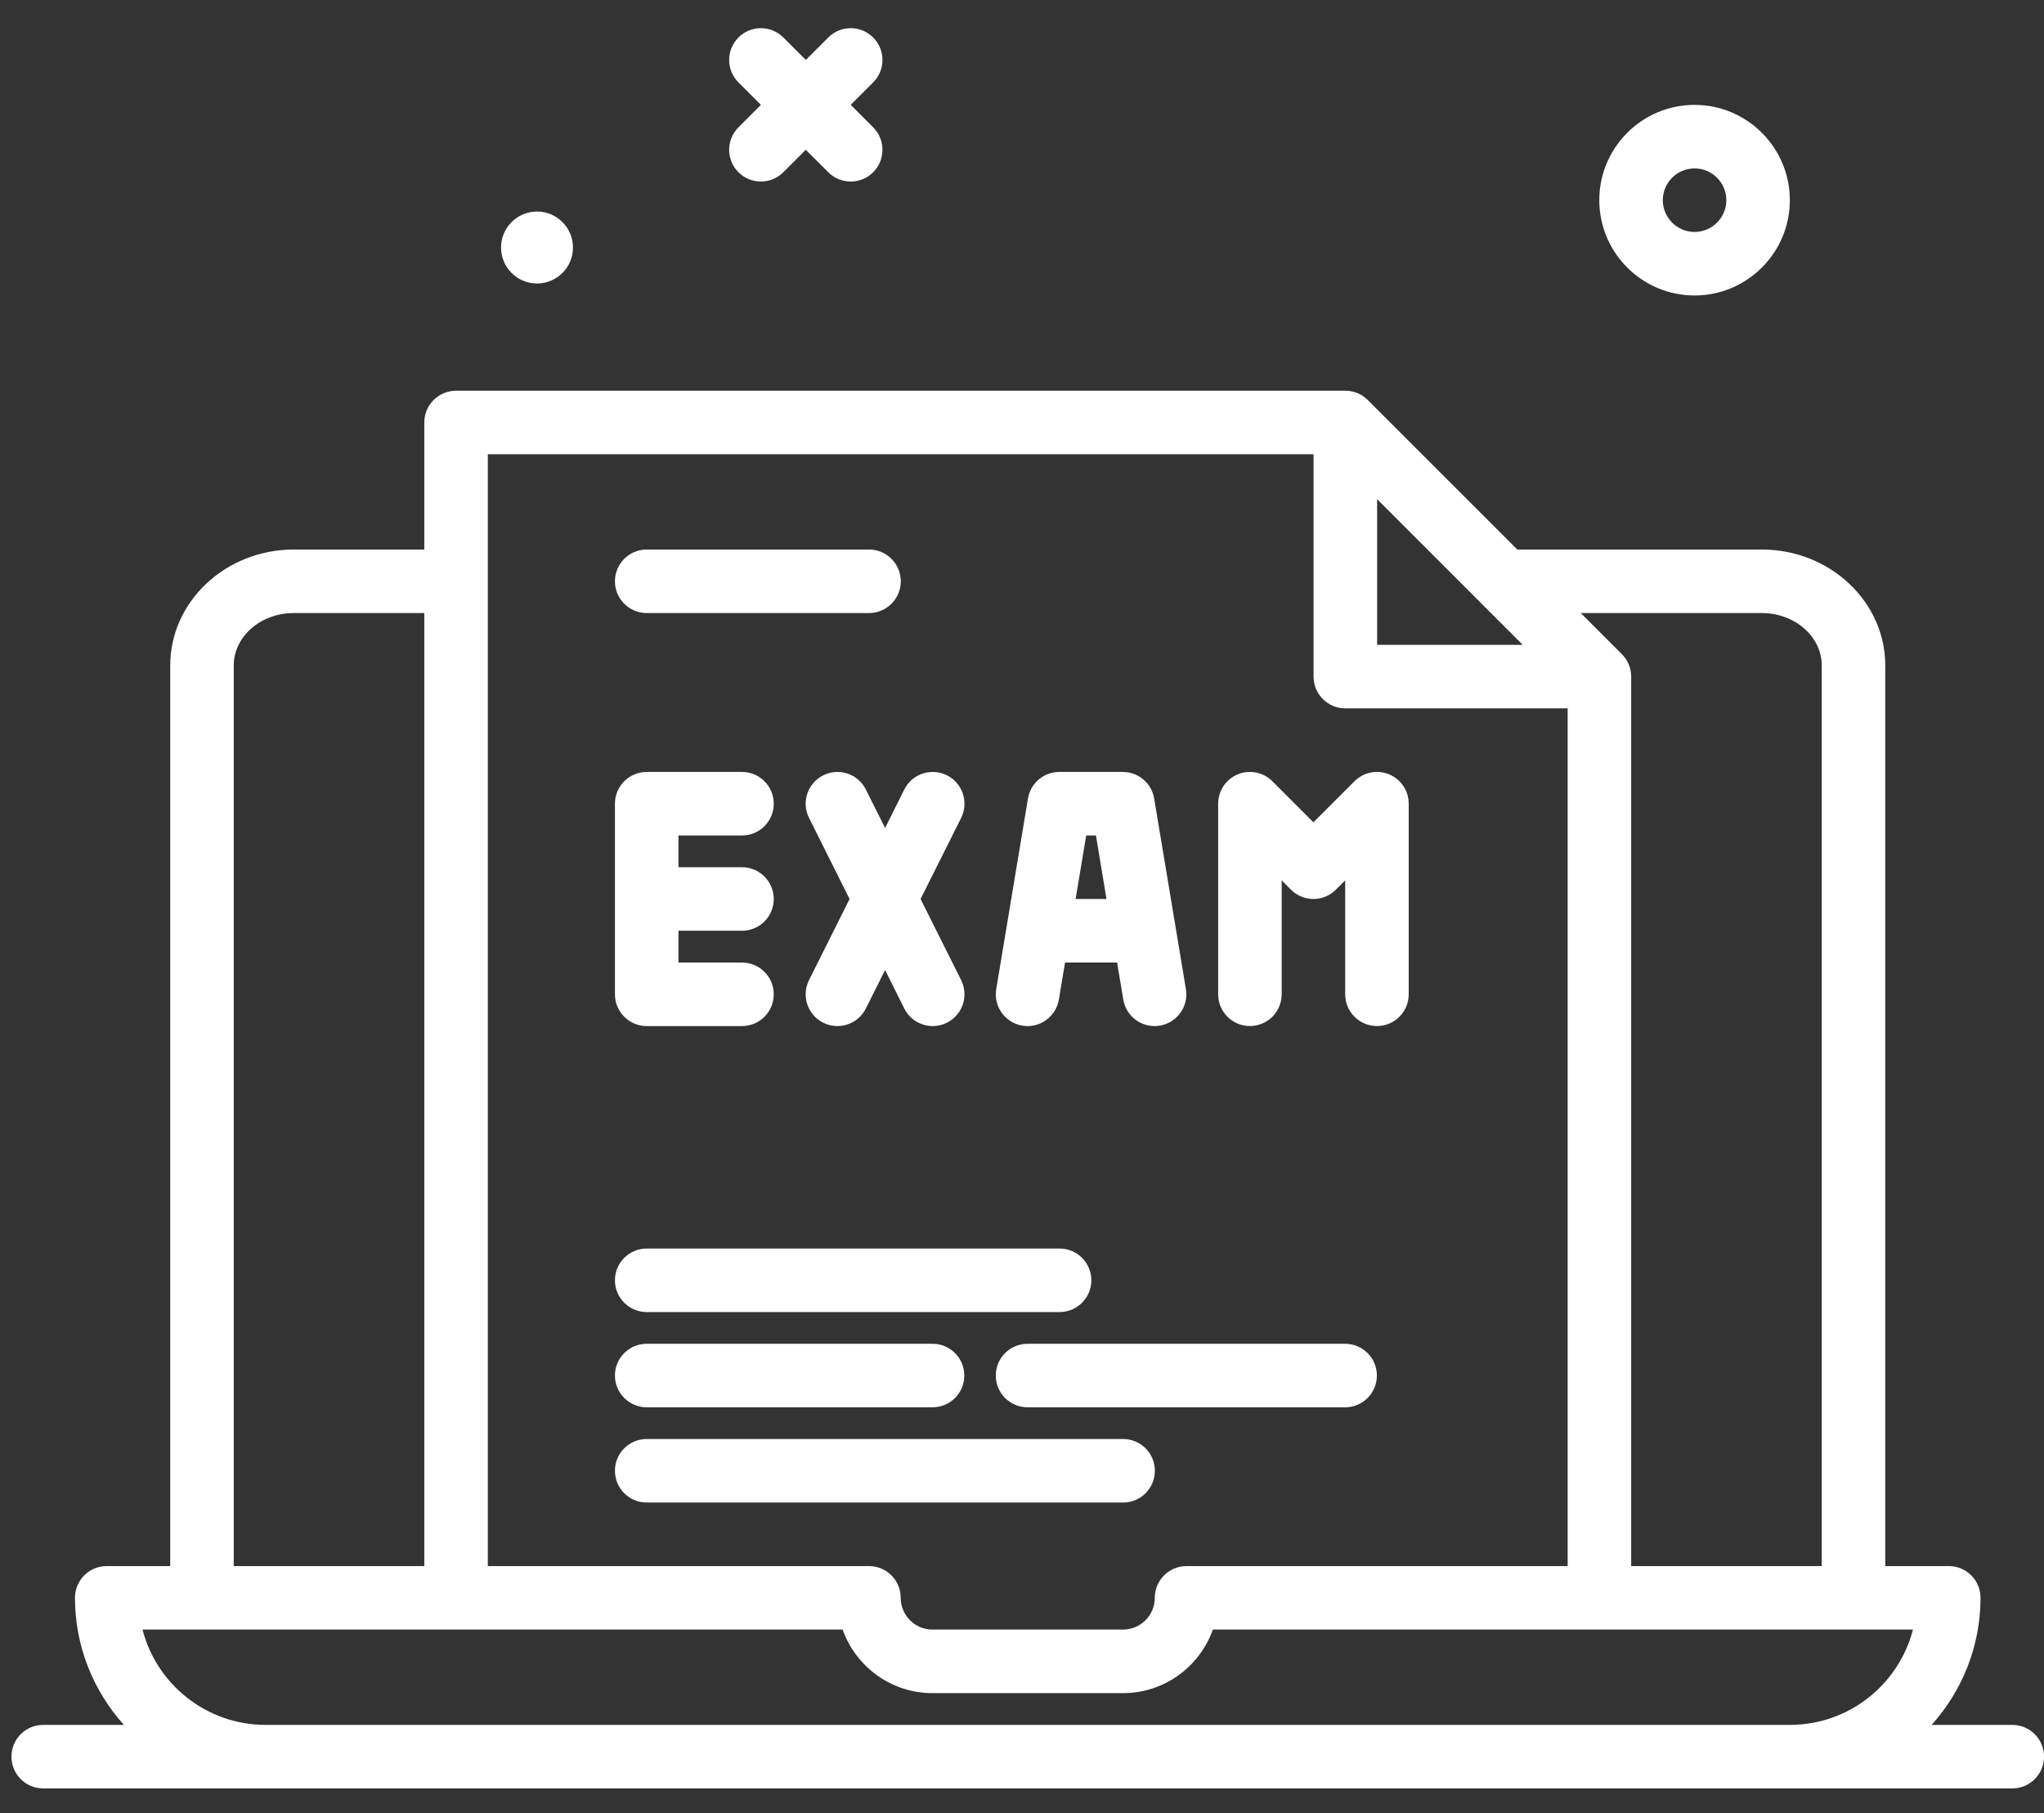 <svg width="53" height="47" viewBox="0 0 53 47" fill="none" xmlns="http://www.w3.org/2000/svg">
<rect x="0" y="0" width="53" height="47" fill="#333333" stroke="none"/>
<path d="M43.939 7.66C45.301 7.66 46.41 6.552 46.41 5.189C46.41 3.827 45.301 2.719 43.939 2.719C42.577 2.719 41.469 3.827 41.469 5.189C41.469 6.552 42.577 7.66 43.939 7.66ZM43.939 4.366C44.394 4.366 44.763 4.735 44.763 5.189C44.763 5.643 44.394 6.013 43.939 6.013C43.485 6.013 43.116 5.643 43.116 5.189C43.116 4.735 43.485 4.366 43.939 4.366Z" fill="white"/>
<path d="M13.923 7.349C14.438 7.35 14.856 6.934 14.857 6.419C14.858 5.904 14.441 5.485 13.927 5.484C13.412 5.483 12.993 5.9 12.992 6.415C12.991 6.93 13.408 7.348 13.923 7.349Z" fill="white"/>
<path d="M19.148 4.465C19.308 4.626 19.519 4.706 19.73 4.706C19.94 4.706 20.151 4.626 20.312 4.465L20.894 3.883L21.477 4.465C21.637 4.626 21.848 4.706 22.059 4.706C22.269 4.706 22.48 4.626 22.641 4.465C22.962 4.143 22.962 3.622 22.641 3.301L22.059 2.718L22.641 2.136C22.962 1.815 22.962 1.293 22.641 0.972C22.319 0.65 21.798 0.65 21.477 0.972L20.894 1.554L20.312 0.972C19.99 0.65 19.469 0.65 19.148 0.972C18.826 1.293 18.826 1.815 19.148 2.136L19.73 2.718L19.148 3.301C18.826 3.622 18.826 4.143 19.148 4.465Z" fill="white"/>
<path d="M52.178 44.716H50.086C50.871 43.841 51.354 42.688 51.354 41.422C51.354 40.967 50.986 40.599 50.531 40.599H48.884V17.252C48.884 15.595 47.447 14.246 45.682 14.246H39.343L35.466 10.37C35.312 10.216 35.103 10.129 34.884 10.129H11.826C11.371 10.129 11.002 10.498 11.002 10.952V14.246H7.616C5.851 14.246 4.414 15.595 4.414 17.252V40.599H2.767C2.312 40.599 1.944 40.967 1.944 41.422C1.944 42.688 2.427 43.841 3.212 44.716H1.12C0.665 44.716 0.297 45.085 0.297 45.54C0.297 45.994 0.665 46.363 1.12 46.363H52.178C52.633 46.363 53.001 45.994 53.001 45.54C53.001 45.085 52.633 44.716 52.178 44.716ZM45.682 15.893C46.539 15.893 47.237 16.503 47.237 17.252V40.599H42.296V17.54C42.296 17.322 42.209 17.113 42.054 16.958L40.989 15.893H45.682ZM35.708 12.94L39.484 16.717H35.708V12.94ZM34.06 11.776V17.54C34.06 17.995 34.429 18.364 34.884 18.364H40.649V40.599H30.767C30.311 40.599 29.943 40.967 29.943 41.422C29.943 41.876 29.574 42.245 29.119 42.245H24.178C23.724 42.245 23.355 41.876 23.355 41.422C23.355 40.967 22.987 40.599 22.532 40.599H12.649V11.776H34.06ZM6.061 17.252C6.061 16.503 6.759 15.893 7.616 15.893H11.002V40.599H6.061V17.252ZM6.885 44.716C5.353 44.716 4.061 43.665 3.695 42.245H21.849C22.189 43.204 23.105 43.893 24.178 43.893H29.119C30.193 43.893 31.109 43.204 31.449 42.245H49.602C49.237 43.665 47.945 44.716 46.413 44.716H6.885Z" fill="white"/>
<path d="M16.769 15.893H22.533C22.988 15.893 23.357 15.524 23.357 15.07C23.357 14.615 22.988 14.246 22.533 14.246H16.769C16.314 14.246 15.945 14.615 15.945 15.07C15.945 15.524 16.314 15.893 16.769 15.893Z" fill="white"/>
<path d="M16.769 36.483H24.18C24.636 36.483 25.004 36.114 25.004 35.659C25.004 35.205 24.636 34.836 24.18 34.836H16.769C16.314 34.836 15.945 35.205 15.945 35.659C15.945 36.114 16.314 36.483 16.769 36.483Z" fill="white"/>
<path d="M34.879 34.836H26.644C26.189 34.836 25.82 35.205 25.82 35.659C25.82 36.114 26.189 36.483 26.644 36.483H34.879C35.334 36.483 35.702 36.114 35.702 35.659C35.702 35.205 35.334 34.836 34.879 34.836Z" fill="white"/>
<path d="M16.769 38.952H29.121C29.577 38.952 29.945 38.583 29.945 38.128C29.945 37.673 29.577 37.305 29.121 37.305H16.769C16.314 37.305 15.945 37.673 15.945 38.128C15.945 38.583 16.314 38.952 16.769 38.952Z" fill="white"/>
<path d="M16.769 26.6H19.239C19.695 26.6 20.063 26.231 20.063 25.776C20.063 25.322 19.695 24.953 19.239 24.953H17.592V24.129H19.239C19.695 24.129 20.063 23.761 20.063 23.306C20.063 22.851 19.695 22.482 19.239 22.482H17.592V21.659H19.239C19.695 21.659 20.063 21.29 20.063 20.835C20.063 20.38 19.695 20.012 19.239 20.012H16.769C16.314 20.012 15.945 20.38 15.945 20.835V25.776C15.945 26.231 16.314 26.6 16.769 26.6Z" fill="white"/>
<path d="M26.509 26.589C26.958 26.664 27.381 26.36 27.456 25.912L27.616 24.953H28.966L29.126 25.912C29.192 26.314 29.542 26.6 29.937 26.6C29.982 26.6 30.027 26.596 30.073 26.589C30.522 26.514 30.825 26.09 30.75 25.641L29.927 20.7C29.861 20.303 29.517 20.012 29.114 20.012H27.467C27.064 20.012 26.721 20.303 26.655 20.7L25.832 25.641C25.757 26.09 26.06 26.514 26.509 26.589ZM28.417 21.659L28.691 23.306H27.89L28.165 21.659H28.417Z" fill="white"/>
<path d="M32.409 26.599C32.865 26.599 33.233 26.231 33.233 25.776V22.823L33.474 23.064C33.796 23.386 34.317 23.386 34.639 23.064L34.88 22.823V25.776C34.88 26.231 35.248 26.599 35.703 26.599C36.159 26.599 36.527 26.231 36.527 25.776V20.835C36.527 20.502 36.327 20.202 36.019 20.074C35.711 19.947 35.357 20.017 35.121 20.253L34.056 21.317L32.992 20.253C32.756 20.017 32.402 19.948 32.094 20.074C31.786 20.202 31.586 20.502 31.586 20.835V25.776C31.586 26.231 31.954 26.599 32.409 26.599Z" fill="white"/>
<path d="M22.451 20.467C22.247 20.06 21.753 19.896 21.346 20.099C20.939 20.302 20.774 20.797 20.978 21.204L22.029 23.306L20.978 25.408C20.774 25.815 20.939 26.31 21.346 26.513C21.464 26.572 21.59 26.6 21.714 26.6C22.016 26.6 22.306 26.433 22.451 26.145L22.95 25.147L23.448 26.145C23.593 26.433 23.883 26.6 24.186 26.6C24.31 26.6 24.435 26.572 24.553 26.513C24.96 26.31 25.125 25.815 24.922 25.408L23.87 23.306L24.922 21.204C25.125 20.797 24.96 20.302 24.553 20.099C24.146 19.896 23.652 20.06 23.448 20.467L22.95 21.464L22.451 20.467Z" fill="white"/>
<path d="M16.769 34.014H27.474C27.93 34.014 28.298 33.645 28.298 33.191C28.298 32.736 27.93 32.367 27.474 32.367H16.769C16.314 32.367 15.945 32.736 15.945 33.191C15.945 33.645 16.314 34.014 16.769 34.014Z" fill="white"/>
</svg>
